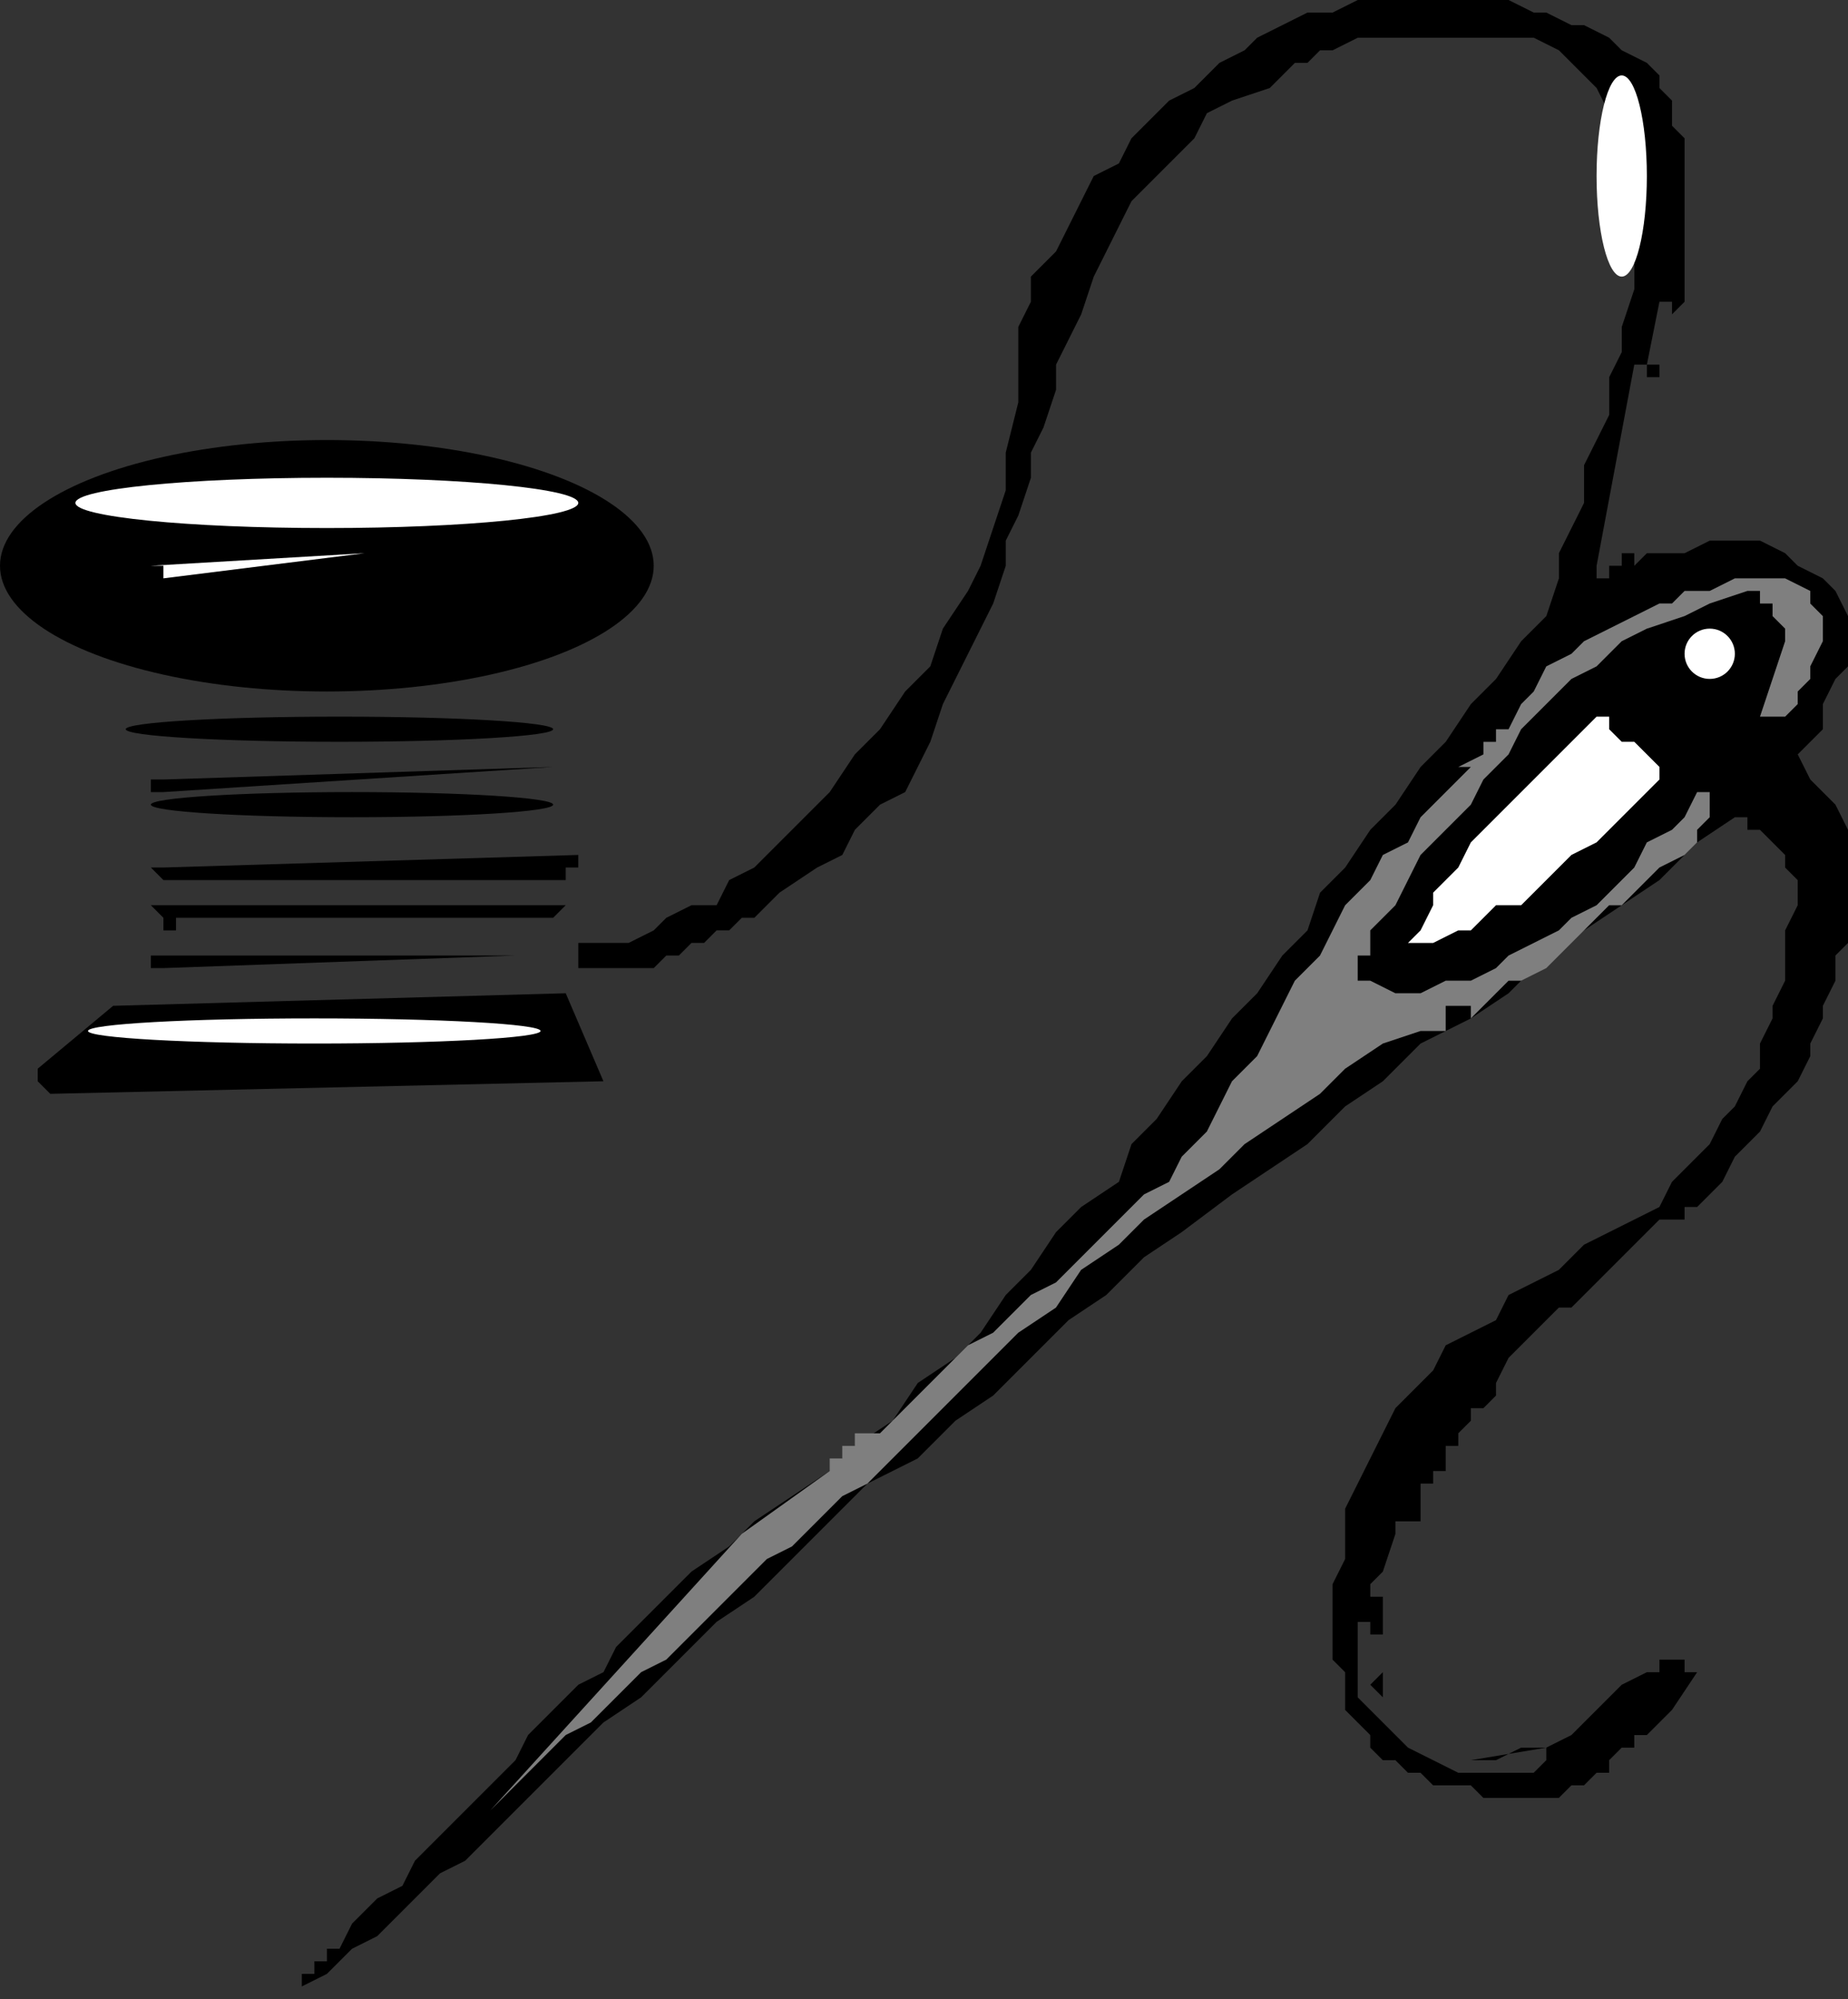 <?xml version="1.0"?><svg width="147" height="159" xmlns="http://www.w3.org/2000/svg">
 <rect width="100%" height="100%" fill="#333333" stroke="none"/>
 <title>Needle and thread</title>

 <g>
  <title>Layer 1</title>
  <path id="svg_1" fill="#000" d="m24,158l2,-1l2,-2l2,-1l2,-2l1,-1l2,-2l2,-1l2,-2l3,-3l3,-3l3,-3l3,-2l3,-3l3,-3l3,-2l3,-3l3,-3l3,-3l4,-2l3,-3l3,-2l3,-3l3,-3l3,-2l3,-3l3,-2l4,-3l3,-2l3,-2l3,-3l3,-2l3,-3l4,-2l3,-2l3,-3l3,-2l3,-2l3,-2l3,-3l3,-2l1,0l0,1l1,0l1,1l1,1l0,1l1,1l0,1l0,1l-1,2l0,2l0,2l-1,2l0,1l-1,2l0,2l-1,1l-1,2l-1,1l-1,2l-1,1l-1,1l-1,1l-1,2l-2,1l-2,1l-2,1l-2,2l-2,1l-2,1l-1,2l-2,1l-2,1l-1,2l-2,2l-1,1l-1,2l-1,2l-1,2l-1,2l0,2l0,1l0,1l-1,2l0,1l0,1l0,2l0,1l0,1l1,1l0,2l0,1l1,1l1,1l0,1l1,1l1,0l1,1l1,0l1,1l2,0l1,0l1,1l1,0l1,0l1,0l2,0l1,0l1,-1l1,0l1,-1l1,0l0,-1l1,-1l1,0l0,-1l1,0l1,-1l1,-1l2,-3l-1,0l0,-1l-1,0l-1,0l0,1l-1,0l-2,1l-1,1l-2,2l-1,1l-2,1l-2,0l-2,1l-2,0l6,-1l0,1l-1,1l-1,0l-1,0l-1,0l-2,0l-1,0l-2,-1l-2,-1l-1,-1l-1,-1l-1,-1l-1,-1l0,-1l0,-1l0,-1l0,-1l0,-1l0,-1l1,0l0,1l1,1l-1,-1l1,0l0,-1l0,-1l0,-1l-1,0l0,-1l1,-1l1,-3l0,-1l1,0l1,0l0,-1l0,-1l0,-1l1,0l0,-1l1,0l0,-1l0,-1l1,0l0,-1l1,-1l0,-1l1,0l1,-1l0,-1l1,-2l1,-1l1,-1l1,-1l1,-1l1,0l1,-1l1,-1l1,-1l1,-1l1,-1l1,-1l1,-1l2,0l0,-1l1,0l1,-1l1,-1l1,-2l1,-1l1,-1l1,-2l1,-1l1,-1l1,-2l0,-1l1,-2l0,-1l1,-2l0,-2l1,-1l0,-2l0,-2l0,-2l0,-2l0,-1l-1,-2l-1,-1l-1,-1l-1,-2l1,-1l1,-1l0,-2l1,-2l1,-1l0,-2l0,-2l-1,-2l-1,-1l-2,-1l-1,-1l-2,-1l-1,0l-2,0l-1,0l-2,1l-1,0l-1,0l-1,0l-1,1l0,-1l-1,0l0,1l-1,0l0,1l-1,0l0,-1l3,-16l1,0l0,1l1,0l0,1l0,-1l0,-1l-1,0l1,-5l1,0l0,2l0,-1l1,-1l0,-2l0,-1l0,-2l0,-1l0,-1l0,-2l0,-1l0,-2l0,-1l-1,-1l0,-2l-1,-1l0,-1l-1,-1l-2,-1l-1,-1l-2,-1l-1,0l-2,-1l-1,0l-2,-1l-2,0l-2,0l-1,0l-2,0l-2,0l-2,0l-1,0l-2,1l-2,0l-2,1l-2,1l-1,1l-2,1l-2,2l-2,1l-1,1l-2,2l-1,2l-2,1l-1,2l-1,2l-1,2l-2,2l0,2l-1,2l0,3l0,3l-1,4l0,3l-1,3l-1,3l-1,2l-2,3l-1,3l-2,2l-2,3l-2,2l-2,3l-2,2l-2,2l-2,2l-2,1l-1,2l-2,0l-2,1l-1,1l-2,1l-2,0l-2,0l0,1l-1,0l1,0l0,1l1,0l1,0l1,0l1,0l2,0l1,-1l1,0l1,-1l1,0l1,-1l1,0l1,-1l1,0l1,-1l1,-1l3,-2l2,-1l1,-2l2,-2l2,-1l1,-2l1,-2l1,-3l1,-2l1,-2l1,-2l1,-2l1,-3l0,-2l1,-2l1,-3l0,-2l1,-2l1,-3l0,-2l1,-2l1,-2l1,-3l1,-2l1,-2l1,-2l2,-2l1,-1l2,-2l1,-2l2,-1l3,-1l1,-1l1,-1l1,0l1,-1l1,0l2,-1l1,0l1,0l2,0l1,0l1,0l1,0l2,0l1,0l1,0l2,0l1,0l2,1l1,1l1,1l1,1l1,2l1,1l1,2l0,2l0,2l0,2l0,3l0,2l-1,3l0,2l-1,2l0,3l-1,2l-1,2l0,3l-1,2l-1,2l0,2l-1,3l-2,2l-2,3l-2,2l-2,3l-2,2l-2,3l-2,2l-2,3l-2,2l-1,3l-2,2l-2,3l-2,2l-2,3l-2,2l-2,3l-2,2l-1,3l-3,2l-2,2l-2,3l-2,2l-2,3l-2,2l-3,2l-2,3l-3,2l-2,2l-3,2l-3,2l-2,2l-3,2l-2,2l-2,2l-2,2l-1,2l-2,1l-2,2l-2,2l-1,2l-2,2l-2,2l-2,2l-2,2l-1,2l-2,1l-2,2l-1,2l-1,0l0,1l-1,0l0,1l-1,0l0,1l0,1l0,-1z"/>
  <path id="svg_2" fill="#7f7f7f" d="m39,144l2,-2l2,-2l2,-2l2,-1l2,-2l2,-2l2,-1l2,-2l2,-2l2,-2l2,-2l2,-1l2,-2l2,-2l2,-1l2,-2l3,-3l2,-2l3,-3l2,-2l3,-2l2,-3l3,-2l2,-2l3,-2l3,-2l2,-2l3,-2l3,-2l2,-2l3,-2l3,-1l1,0l1,0l0,-1l0,-1l1,0l1,0l0,1l1,-1l1,-1l1,-1l1,0l2,-1l1,-1l1,-1l1,-1l1,-1l1,-1l1,0l1,-1l1,-1l1,-1l2,-1l1,-1l0,-1l1,-1l0,-1l0,-1l-1,0l-1,2l-1,1l-2,1l-1,2l-1,1l-2,2l-2,1l-1,1l-2,1l-2,1l-1,1l-2,1l-2,0l-2,1l-2,0l-2,-1l-1,0l0,-1l0,-1l1,0l0,-1l0,-1l2,-2l1,-2l1,-2l2,-2l2,-2l1,-2l2,-2l1,-2l2,-2l2,-2l2,-1l2,-2l2,-1l3,-1l2,-1l3,-1l1,0l0,1l1,0l0,1l1,1l0,1l-2,6l1,0l1,0l1,-1l0,-1l1,-1l0,-1l1,-2l0,-1l0,-1l-1,-1l0,-1l-2,-1l-1,0l-2,0l-1,0l-2,1l-2,0l-1,1l-1,0l-2,1l-2,1l-2,1l-1,1l-2,1l-1,2l-1,1l-1,2l-1,0l0,1l-1,0l0,1l-2,1l1,0l-2,2l-2,2l-1,2l-2,1l-1,2l-2,2l-1,2l-1,2l-2,2l-1,2l-1,2l-1,2l-2,2l-1,2l-1,2l-2,2l-1,2l-2,1l-1,1l-2,2l-1,1l-2,2l-1,1l-2,1l-2,2l-1,1l-2,1l-1,1l-2,2l-1,1l-2,2l-1,1l-1,0l-1,0l0,1l-1,0l0,1l-1,0l0,1l-7,5l-20,22z"/>
  <path id="svg_3" fill="#000" d="m110,135l0,-1l0,-1l-1,1l1,1z"/>
  <path id="svg_4" fill="#000" d="m4,87l44,-1l-3,-7l-36,1l-6,5l0,1l1,1z"/>
  <ellipse id="svg_5" fill="#fff" ry="1" rx="18" cy="82" cx="25"/>
  <path id="svg_6" fill="#000" d="m13,77l28,-1l-29,0l0,1l1,0z"/>
  <path id="svg_7" fill="#fff" d="m113,75l1,0l2,-1l1,0l1,-1l1,-1l2,0l1,-1l1,-1l1,-1l1,-1l2,-1l1,-1l1,-1l1,-1l1,-1l1,-1l0,-1l-1,-1l-1,-1l-1,0l-1,-1l0,-1l-1,0l-1,1l-1,1l-1,1l-1,1l-1,1l-1,1l-1,1l-1,1l-1,1l-1,1l-1,2l-1,1l-1,1l0,1l-1,2l-1,1l1,0z"/>
  <path id="svg_8" fill="#000" d="m14,73l30,0l1,-1l-1,0l-31,0l-1,0l1,1l0,1l1,0l0,-1z"/>
  <path id="svg_9" fill="#000" d="m13,70l32,0l0,-1l1,0l0,-1l-33,1l-1,0l1,1z"/>
  <ellipse id="svg_10" fill="#000" ry="1" rx="16" cy="64" cx="28"/>
  <path id="svg_11" fill="#000" d="m13,63l31,-2l-31,1l-1,0l0,1l1,0z"/>
  <ellipse id="svg_12" fill="#000" ry="1" rx="17" cy="58" cx="27"/>
  <circle id="svg_13" fill="#fff" r="2" cy="52" cx="136"/>
  <ellipse id="svg_14" fill="#000" ry="10" rx="26" cy="45" cx="26"/>
  <path id="svg_15" fill="#fff" d="m13,46l16,-2l-17,1l1,0l0,1z"/>
  <ellipse id="svg_16" fill="#fff" ry="2" rx="20" cy="40" cx="26"/>
  <path id="svg_17" fill="#fff" d="m134,22l0,-2l0,1l0,1z"/>
  <ellipse id="svg_18" fill="#fff" ry="8" rx="2" cy="14" cx="129"/>
  <path id="svg_19" fill="#000" d="m135,17l0,-1l0,-1l0,1l0,1z"/>
 </g>
</svg>
